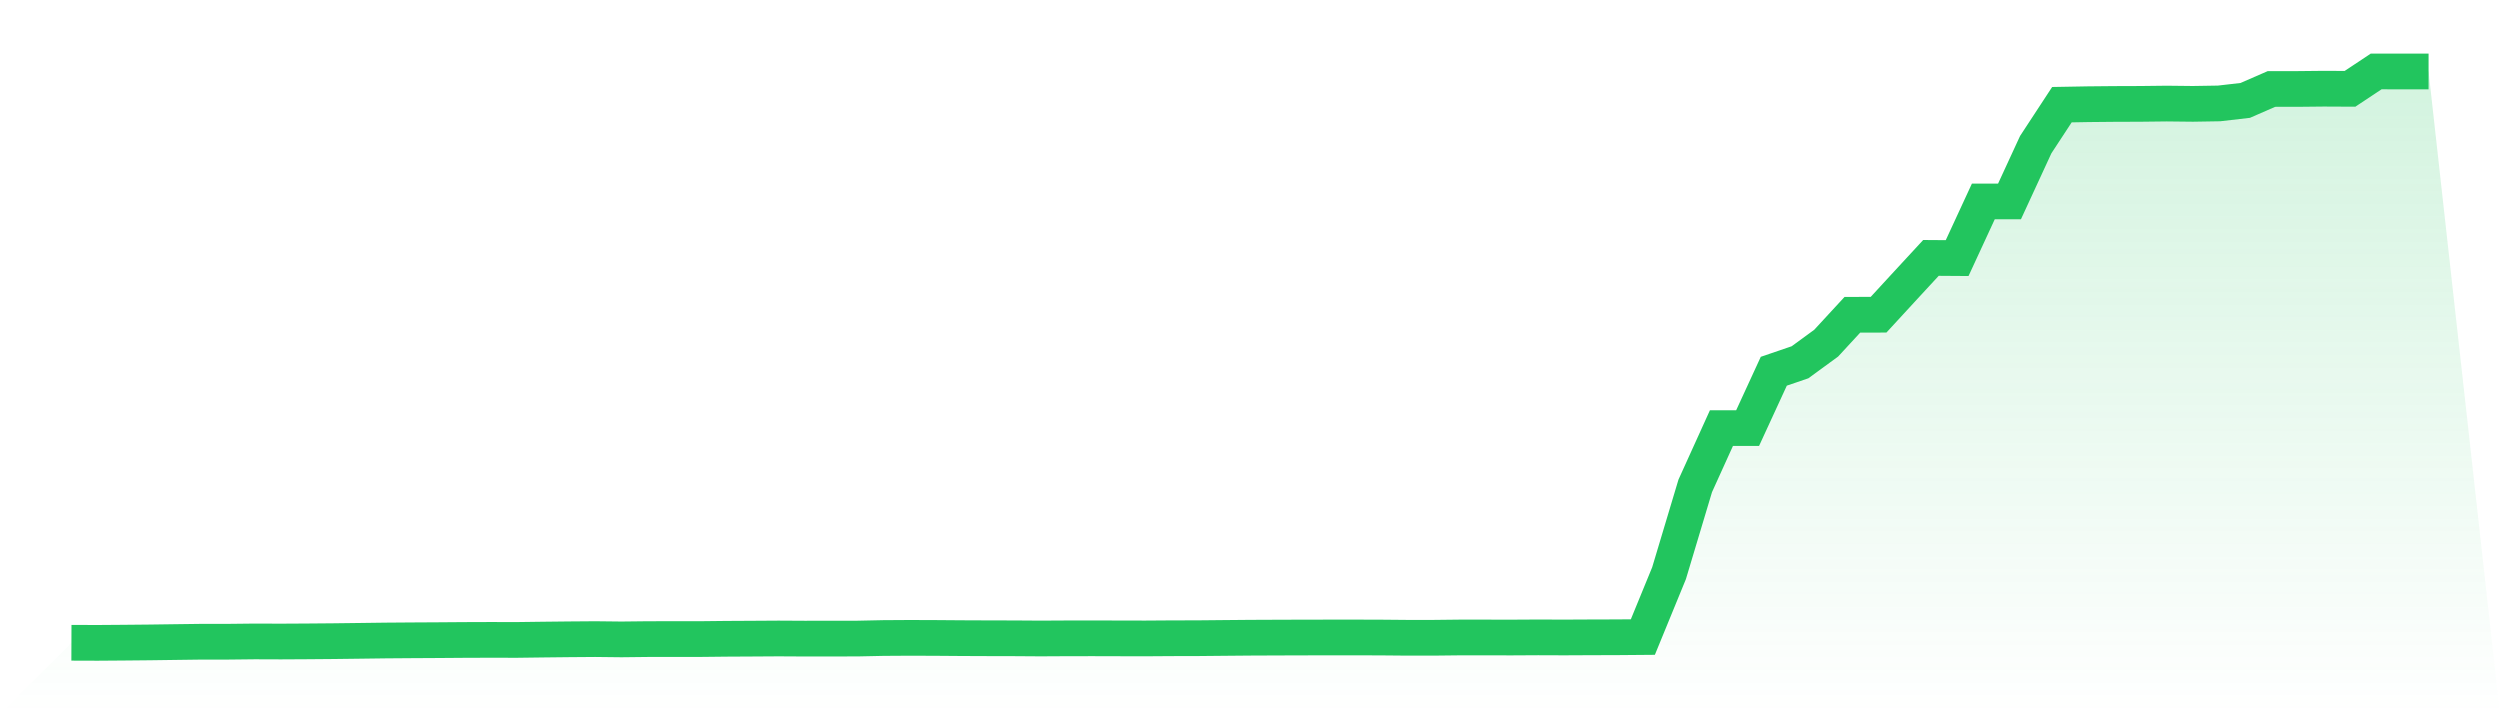 <svg viewBox="0 0 140 40" xmlns="http://www.w3.org/2000/svg">
<defs>
<linearGradient id="gradient" x1="0" x2="0" y1="0" y2="1">
<stop offset="0%" stop-color="#22c55e" stop-opacity="0.2"/>
<stop offset="100%" stop-color="#22c55e" stop-opacity="0"/>
</linearGradient>
</defs>
<path d="M4,35.995 L4,35.995 L5.467,36 L6.933,35.989 L8.4,35.975 L9.867,35.955 L11.333,35.936 L12.8,35.936 L14.267,35.92 L15.733,35.925 L17.2,35.917 L18.667,35.905 L20.133,35.887 L21.6,35.868 L23.067,35.857 L24.533,35.849 L26,35.838 L27.467,35.833 L28.933,35.836 L30.4,35.817 L31.867,35.801 L33.333,35.79 L34.8,35.806 L36.267,35.79 L37.733,35.787 L39.2,35.788 L40.667,35.772 L42.133,35.764 L43.6,35.755 L45.067,35.763 L46.533,35.761 L48,35.76 L49.467,35.729 L50.933,35.72 L52.4,35.725 L53.867,35.736 L55.333,35.742 L56.8,35.745 L58.267,35.755 L59.733,35.747 L61.2,35.745 L62.667,35.749 L64.133,35.752 L65.6,35.742 L67.067,35.739 L68.533,35.725 L70,35.712 L71.467,35.706 L72.933,35.701 L74.4,35.699 L75.867,35.698 L77.333,35.702 L78.8,35.715 L80.267,35.715 L81.733,35.699 L83.2,35.699 L84.667,35.701 L86.133,35.693 L87.6,35.698 L89.067,35.691 L90.533,35.687 L92,35.675 L93.467,32.098 L94.933,27.21 L96.4,23.975 L97.867,23.972 L99.333,20.789 L100.8,20.288 L102.267,19.216 L103.733,17.627 L105.2,17.624 L106.667,16.03 L108.133,14.443 L109.6,14.453 L111.067,11.28 L112.533,11.28 L114,8.101 L115.467,5.862 L116.933,5.836 L118.4,5.822 L119.867,5.817 L121.333,5.8 L122.8,5.816 L124.267,5.792 L125.733,5.623 L127.2,4.983 L128.667,4.982 L130.133,4.967 L131.6,4.974 L133.067,4 L134.533,4.002 L136,4.003 L140,40 L0,40 z" fill="url(#gradient)"/>
<path d="M4,35.995 L4,35.995 L5.467,36 L6.933,35.989 L8.4,35.975 L9.867,35.955 L11.333,35.936 L12.8,35.936 L14.267,35.92 L15.733,35.925 L17.2,35.917 L18.667,35.905 L20.133,35.887 L21.6,35.868 L23.067,35.857 L24.533,35.849 L26,35.838 L27.467,35.833 L28.933,35.836 L30.4,35.817 L31.867,35.801 L33.333,35.79 L34.8,35.806 L36.267,35.79 L37.733,35.787 L39.2,35.788 L40.667,35.772 L42.133,35.764 L43.6,35.755 L45.067,35.763 L46.533,35.761 L48,35.76 L49.467,35.729 L50.933,35.72 L52.4,35.725 L53.867,35.736 L55.333,35.742 L56.8,35.745 L58.267,35.755 L59.733,35.747 L61.2,35.745 L62.667,35.749 L64.133,35.752 L65.6,35.742 L67.067,35.739 L68.533,35.725 L70,35.712 L71.467,35.706 L72.933,35.701 L74.4,35.699 L75.867,35.698 L77.333,35.702 L78.8,35.715 L80.267,35.715 L81.733,35.699 L83.2,35.699 L84.667,35.701 L86.133,35.693 L87.6,35.698 L89.067,35.691 L90.533,35.687 L92,35.675 L93.467,32.098 L94.933,27.21 L96.4,23.975 L97.867,23.972 L99.333,20.789 L100.8,20.288 L102.267,19.216 L103.733,17.627 L105.2,17.624 L106.667,16.03 L108.133,14.443 L109.6,14.453 L111.067,11.28 L112.533,11.28 L114,8.101 L115.467,5.862 L116.933,5.836 L118.4,5.822 L119.867,5.817 L121.333,5.8 L122.8,5.816 L124.267,5.792 L125.733,5.623 L127.2,4.983 L128.667,4.982 L130.133,4.967 L131.6,4.974 L133.067,4 L134.533,4.002 L136,4.003" fill="none" stroke="#22c55e" stroke-width="2"/>
</svg>